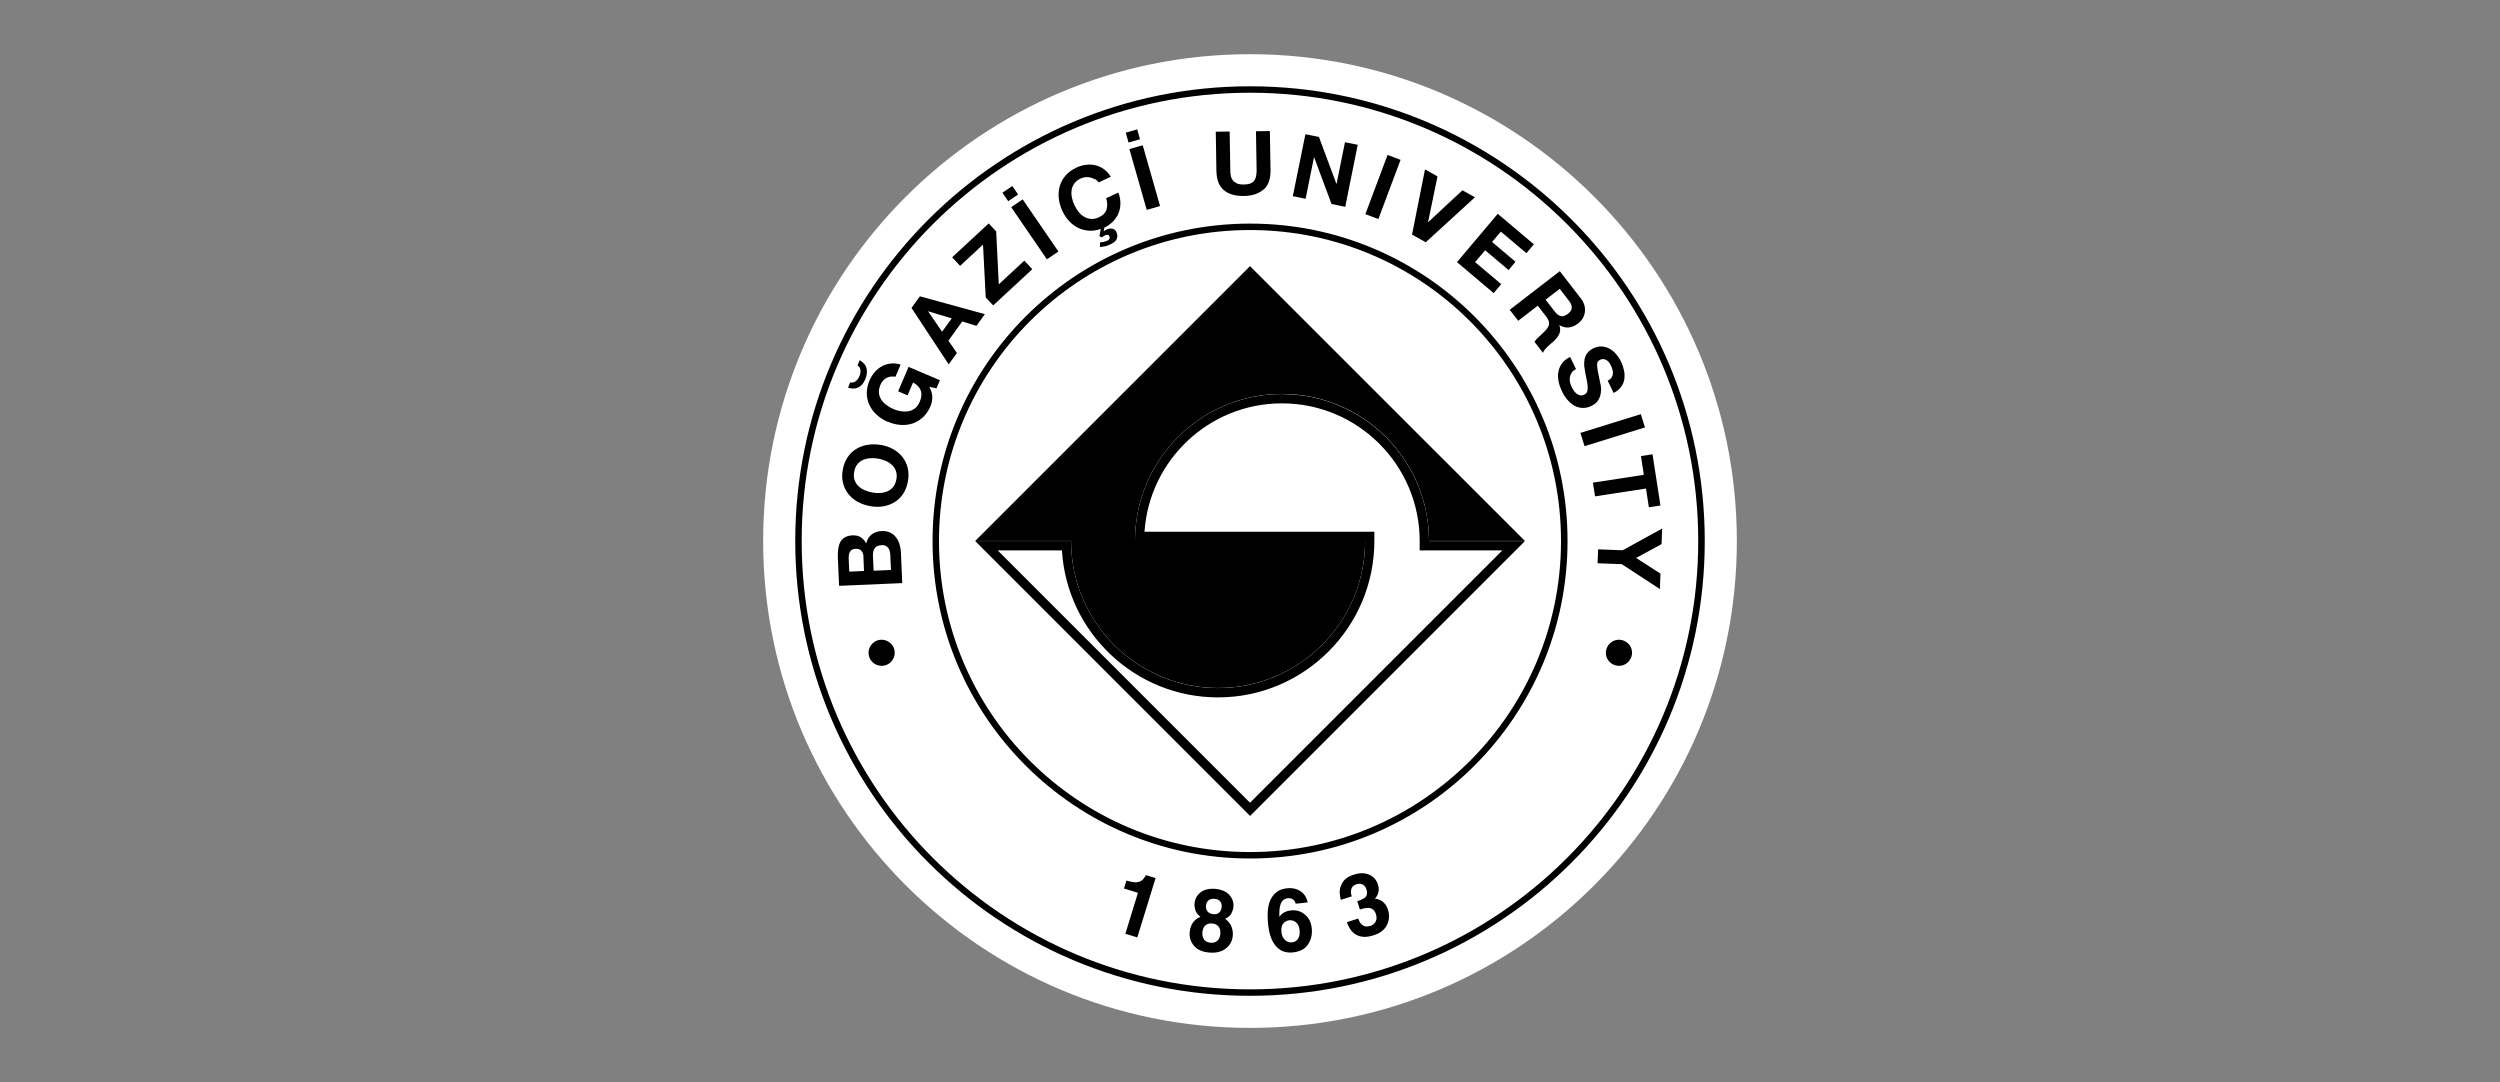 <?xml version="1.0" encoding="UTF-8"?>
<svg id="katman_1" data-name="katman 1" xmlns="http://www.w3.org/2000/svg" viewBox="0 0 268 116">
  <rect x="0" y="0" width="268" height="116" fill="#808080" stroke="none"/>
  <defs>
    <style>
      .cls-1 {
        fill: #fff;
      }
    </style>
  </defs>
  <path class="cls-1" d="M186.19,58c0,28.82-23.37,52.19-52.19,52.19s-52.19-23.37-52.19-52.19S105.17,5.81,134,5.81s52.19,23.37,52.19,52.19"/>
  <path d="M182.05,58c0-26.54-21.51-48.06-48.05-48.06s-48.06,21.52-48.06,48.06,21.52,48.06,48.06,48.06,48.05-21.52,48.05-48.06M134,106.75c-26.92,0-48.75-21.83-48.75-48.75s21.83-48.75,48.75-48.75,48.75,21.83,48.75,48.75-21.83,48.75-48.75,48.75M134,91.34c-18.42,0-33.34-14.92-33.34-33.34s14.92-33.34,33.34-33.34,33.34,14.93,33.34,33.34-14.93,33.34-33.34,33.34M134.01,23.97c-18.8,0-34.04,15.24-34.04,34.03s15.24,34.03,34.04,34.03c18.79,0,34.03-15.23,34.03-34.03s-15.24-34.03-34.03-34.03"/>
  <path d="M134,28.53l-29.46,29.46h10.28c0,8.71,7.06,15.76,15.76,15.76s15.76-7.05,15.76-15.76h-24.67c0-8.7,7.06-15.76,15.76-15.76s15.76,7.05,15.76,15.76h10.28l-29.47-29.46Z"/>
  <path d="M137.43,43.24c8.14,0,14.76,6.62,14.76,14.76v1h1s7.86,0,7.86,0l-27.05,27.05-27.05-27.05h6.89c.52,8.78,7.83,15.76,16.73,15.76,9.24,0,16.76-7.52,16.76-16.76v-1h-1s-23.64,0-23.64,0c.52-7.67,6.92-13.76,14.73-13.76M137.43,42.24c-8.7,0-15.76,7.06-15.76,15.76h24.67c0,8.7-7.06,15.76-15.76,15.76-8.7,0-15.76-7.06-15.76-15.76h-10.28l29.47,29.47,29.46-29.46h-10.28c0-8.7-7.06-15.76-15.76-15.76h0Z"/>
  <path d="M120.49,95.25l.26-.85c.4.1.68.16.85.18.27.02.51-.03.72-.15.14-.08.27-.21.38-.38.07-.1.11-.18.13-.24l1.05.32-1.96,6.36-1.28-.39,1.35-4.39-1.5-.46Z"/>
  <path d="M127.89,98.9c.2-.28.46-.49.8-.61-.3-.24-.49-.5-.56-.75-.07-.26-.1-.5-.07-.71.04-.48.26-.87.66-1.18.4-.3.92-.42,1.59-.36.67.07,1.16.29,1.49.66.33.38.47.8.42,1.28-.02.22-.09.44-.21.68-.12.24-.35.44-.68.59.31.21.53.48.67.8.13.32.19.66.15,1.03-.05.56-.3,1.02-.76,1.36-.45.35-1.04.49-1.79.42-.74-.07-1.29-.32-1.63-.75-.34-.43-.49-.92-.43-1.48.03-.37.15-.7.35-.99M129.08,100.72c.15.2.38.31.68.34.3.03.54-.04.73-.2.19-.16.29-.41.33-.74.03-.34-.04-.6-.19-.79-.16-.2-.38-.31-.68-.33-.29-.03-.53.03-.72.19-.19.16-.3.4-.33.74-.03.33.03.58.18.78M129.46,97.71c.13.17.33.26.59.29.27.03.48-.03.64-.17.16-.14.25-.33.27-.57.03-.26-.02-.47-.16-.63-.13-.17-.33-.26-.6-.28-.26-.02-.47.03-.64.16-.16.13-.25.33-.28.59-.02.24.04.44.17.61"/>
  <path d="M138.89,96.87c-.01-.11-.07-.22-.16-.34-.16-.19-.39-.27-.67-.24-.43.04-.7.31-.83.81-.07.27-.1.67-.08,1.19.14-.21.31-.37.52-.48.2-.11.44-.18.72-.21.59-.07,1.09.09,1.51.45.42.36.66.85.72,1.47.07.62-.06,1.18-.38,1.69-.32.51-.87.81-1.64.89-.84.09-1.49-.2-1.96-.85-.37-.51-.59-1.2-.69-2.06-.05-.51-.07-.92-.06-1.24.02-.57.11-1.06.29-1.46.16-.34.37-.62.66-.85.28-.23.64-.36,1.07-.41.61-.07,1.12.04,1.52.32.4.27.65.67.75,1.19l-1.3.14ZM137.74,100.76c.22.2.47.29.77.26.29-.03.5-.16.65-.4.14-.23.2-.53.16-.88-.04-.38-.16-.67-.37-.85-.22-.19-.45-.26-.73-.24-.22.03-.41.11-.57.26-.24.23-.33.56-.28,1,.03.36.16.64.37.84"/>
  <path d="M145.61,98.47c.08.26.19.46.32.59.25.26.57.32.97.2.25-.07.43-.23.56-.45.13-.23.14-.5.04-.81-.13-.41-.39-.64-.77-.67-.22-.02-.53.04-.95.17l-.28-.89c.4-.13.67-.26.81-.38.24-.21.3-.5.18-.88-.08-.24-.21-.42-.4-.52-.19-.11-.41-.12-.66-.04-.3.09-.48.25-.56.49-.08.23-.07.5.04.81l-1.17.37c-.09-.32-.13-.64-.12-.95.02-.28.11-.56.26-.84.11-.2.27-.38.47-.53.2-.15.46-.28.79-.38.61-.2,1.15-.2,1.62,0,.47.19.79.55.96,1.08.12.37.11.72-.03,1.05-.09.2-.2.36-.33.46.11-.03.31.01.58.14.41.19.7.54.86,1.06.17.54.14,1.07-.11,1.59-.25.53-.73.9-1.46,1.13-.9.29-1.61.19-2.15-.28-.29-.25-.52-.63-.7-1.13l1.22-.39Z"/>
  <path d="M95.35,68.86c-.63-.47-1.5-.34-1.96.28-.47.62-.34,1.5.28,1.96.62.46,1.5.34,1.96-.28.47-.63.35-1.51-.28-1.96"/>
  <path d="M174.39,68.86c-.63-.47-1.5-.34-1.96.28-.47.62-.34,1.5.28,1.96.62.46,1.5.34,1.96-.28.47-.63.35-1.51-.28-1.96"/>
  <path d="M89.82,59.63c-.01-.32,0-.62.05-.89.05-.27.13-.5.25-.7.12-.2.29-.35.5-.46.21-.11.47-.18.79-.19.34-.01.63.05.86.2.23.15.43.37.59.66.1-.42.3-.74.59-.96.29-.22.65-.34,1.07-.36.34-.01.64.04.9.16.26.12.47.29.63.51.17.22.3.47.38.75.09.28.14.58.15.88l.14,3.28-6.77.29-.14-3.19ZM92.57,59.71c-.01-.27-.08-.48-.22-.65-.13-.17-.34-.24-.63-.23-.16,0-.29.04-.39.1-.1.06-.17.14-.23.24-.05.1-.09.21-.1.33-.02.12-.02.25-.02.39l.06,1.39,1.58-.07-.06-1.51ZM95.44,59.5c0-.15-.03-.28-.06-.42-.03-.13-.09-.25-.16-.34-.07-.1-.16-.18-.28-.23-.12-.06-.26-.08-.44-.07-.35.02-.59.12-.73.33-.14.2-.2.47-.19.79l.07,1.62,1.86-.08-.07-1.59Z"/>
  <path d="M91.93,53.79c-.4-.23-.73-.51-1-.85-.27-.34-.45-.73-.56-1.17-.11-.44-.12-.92-.02-1.43.09-.52.27-.96.52-1.33.25-.37.56-.67.93-.89.37-.22.78-.37,1.23-.44.45-.07.93-.06,1.43.02.49.09.93.24,1.32.47.39.22.72.51.98.84.26.34.44.72.55,1.16.1.44.11.91.02,1.43-.09.51-.26.95-.51,1.33-.25.38-.56.68-.92.9-.36.22-.77.37-1.21.45-.45.07-.91.07-1.4-.02-.5-.09-.95-.25-1.35-.47M94.37,52.85c.28-.02.53-.08.77-.18.24-.11.44-.26.61-.47.17-.21.28-.48.34-.81.06-.33.05-.62-.04-.88-.09-.25-.22-.47-.41-.65-.19-.18-.41-.33-.66-.44-.25-.11-.52-.19-.8-.25-.29-.05-.58-.07-.87-.05-.29.02-.55.08-.79.18-.24.1-.45.26-.61.47-.17.21-.28.48-.34.81-.06.33-.05.62.04.88.09.25.22.47.41.65.19.18.41.33.68.44.26.11.54.2.83.25.28.05.56.07.84.05"/>
  <path d="M91.16,40.99c.12.03.23.03.32,0,.1-.03.19-.07.27-.14.08-.06.15-.14.21-.22.06-.08.11-.17.15-.26.11-.26.16-.49.13-.7-.02-.2-.13-.37-.31-.51l.23-.55c.41.24.66.54.74.9.08.35.03.75-.16,1.18-.18.42-.42.7-.74.85-.31.15-.68.15-1.09.01l.24-.57ZM95.2,45.24c-.46-.2-.86-.45-1.2-.76-.34-.31-.61-.66-.79-1.05-.19-.39-.28-.81-.29-1.26,0-.45.09-.92.3-1.4.14-.32.32-.61.54-.87.22-.26.48-.47.77-.63.29-.16.6-.26.95-.3.34-.04.7,0,1.07.11l-.56,1.31c-.38-.07-.71-.02-.99.14-.27.16-.48.4-.62.73-.13.31-.18.6-.16.86.03.27.11.51.26.73.14.22.33.41.56.58.23.17.48.31.76.43.26.11.53.19.8.23.27.04.54.04.79,0,.25-.05.49-.16.7-.32.21-.16.38-.4.51-.71.19-.45.23-.85.1-1.2-.12-.35-.4-.63-.82-.86l-.59,1.38-1.01-.43,1.12-2.62,3.36,1.43-.37.87-.77-.16c.21.38.32.74.32,1.09,0,.35-.06.68-.19.98-.21.48-.47.88-.8,1.18-.33.31-.7.53-1.1.67-.4.14-.83.19-1.29.16-.46-.03-.91-.14-1.36-.33"/>
  <path d="M98.6,31.76l6.98,1.92-.91,1.25-1.52-.47-1.48,2.06.91,1.32-.88,1.22-3.99-6.05.9-1.24ZM102.02,34.13l-2.52-.76v.02s1.49,2.17,1.49,2.17l1.03-1.42Z"/>
  <polygon points="105.38 26.22 102.92 28.5 102.07 27.58 105.99 23.95 106.79 24.81 107.07 30.48 109.81 27.94 110.66 28.86 106.47 32.74 105.67 31.88 105.38 26.22"/>
  <path d="M107.46,20.66l1.06-.72.62.91-1.06.72-.62-.91ZM108.4,22.21l1.23-.84,3.83,5.59-1.23.84-3.83-5.59Z"/>
  <path d="M117.36,19.23c-.14-.09-.29-.16-.46-.2-.17-.04-.34-.05-.52-.04-.18.02-.35.06-.52.14-.3.14-.53.32-.69.54-.16.22-.26.46-.29.71-.04.26-.03.53.03.81.06.28.15.56.28.82.12.26.27.49.44.71.17.22.37.39.6.52.22.13.47.21.74.23.27.02.55-.04.86-.19.41-.19.68-.47.79-.83.11-.36.1-.76-.04-1.2l1.31-.61c.15.4.22.79.22,1.16,0,.37-.07.72-.2,1.05-.13.32-.33.62-.58.88-.26.26-.57.49-.94.67l-.08.41h.02c.06-.07.15-.13.27-.19.1-.05.2-.08.3-.1.11-.02.21-.03.3-.01.1.01.19.05.27.1.08.06.15.14.2.24.08.17.11.32.11.46,0,.14-.04.26-.1.37-.06.11-.15.21-.26.29-.11.08-.23.15-.35.21-.14.06-.26.12-.36.15-.1.04-.2.07-.28.08-.09.02-.17.03-.25.04-.08.01-.17.02-.26.03v-.5c.1,0,.22-.02.36-.04.14-.03.28-.07.43-.14.1-.05.18-.11.22-.19.04-.08.04-.16,0-.27-.05-.11-.12-.17-.2-.17-.08,0-.17.01-.27.06-.13.06-.23.13-.32.22l-.28-.12.14-.79c-.44.16-.86.22-1.27.19-.41-.03-.8-.13-1.15-.3-.36-.17-.68-.42-.97-.73-.29-.31-.53-.67-.72-1.08-.21-.46-.35-.92-.39-1.37-.05-.46,0-.89.11-1.31.12-.41.33-.79.63-1.13.3-.34.68-.62,1.15-.84.34-.16.68-.26,1.03-.3.35-.04.68-.03,1.01.05.33.08.63.21.91.42.28.2.53.47.74.81l-1.31.61c-.1-.14-.21-.26-.35-.35"/>
  <path d="M120.68,14.22l1.23-.35.3,1.06-1.23.35-.3-1.06ZM121.07,15.98l1.43-.41,1.86,6.52-1.43.41-1.86-6.52Z"/>
  <path d="M135.45,20.31c-.51.45-1.21.69-2.12.7-.92.01-1.63-.2-2.14-.63-.51-.43-.77-1.11-.79-2.04l-.07-4.22,1.49-.02.07,4.22c0,.18.02.36.06.54.03.18.1.33.21.47.1.13.25.24.43.33.18.08.42.12.73.12.53,0,.9-.13,1.1-.37.2-.24.29-.61.29-1.12l-.07-4.22,1.49-.02.07,4.22c.01.92-.23,1.6-.74,2.06"/>
  <polygon points="141.39 14.68 143.26 19.7 143.28 19.71 144.18 15.25 145.55 15.52 144.21 22.17 142.74 21.87 140.88 16.87 140.86 16.86 139.96 21.31 138.59 21.03 139.94 14.39 141.39 14.68"/>
  <rect x="144.87" y="19.31" width="6.78" height="1.49" transform="translate(77.41 151.82) rotate(-69.44)"/>
  <polygon points="151.37 25.15 152.76 18.16 154.1 18.91 153.09 23.81 153.11 23.81 156.77 20.4 158.11 21.15 152.84 25.97 151.37 25.15"/>
  <polygon points="164.43 26.19 163.63 27.14 160.89 24.83 159.95 25.94 162.46 28.06 161.72 28.95 159.21 26.83 158.13 28.1 160.93 30.46 160.12 31.42 156.19 28.1 160.56 22.92 164.43 26.19"/>
  <path d="M169.45,31.96c.19.24.31.49.39.74.07.25.09.5.06.74-.03.24-.1.47-.23.68-.12.21-.29.39-.49.55-.32.24-.64.39-.97.43-.33.05-.68-.04-1.03-.24h-.02c.07.19.1.36.09.51,0,.16-.05.31-.11.46-.07.15-.16.29-.27.42-.11.13-.23.26-.36.37-.08.07-.18.15-.29.25-.11.09-.22.19-.33.3-.11.11-.21.21-.3.32-.09.11-.15.22-.18.34l-.91-1.18c.12-.2.29-.39.52-.59.22-.2.43-.39.62-.59.25-.26.39-.5.42-.73.03-.23-.07-.49-.3-.79l-.91-1.18-2.1,1.62-.91-1.18,5.37-4.14,2.23,2.89ZM166.69,33.42c.21.27.43.43.65.47.22.04.47-.04.74-.25.26-.2.4-.41.41-.64.01-.23-.08-.47-.29-.75l-1-1.29-1.51,1.17,1,1.29Z"/>
  <path d="M168.49,39.97c-.11.14-.17.3-.2.46-.03.17-.02.34.01.53.04.19.1.37.19.54.06.12.13.24.22.37.09.13.19.24.3.33.12.09.24.15.38.18.14.03.28,0,.44-.07.16-.08.27-.2.32-.35.05-.16.07-.33.05-.54-.02-.2-.05-.43-.1-.67-.05-.24-.1-.49-.15-.74-.05-.26-.09-.51-.12-.77-.02-.26-.01-.5.04-.74.05-.23.14-.45.29-.65.15-.2.36-.37.64-.51.31-.15.62-.22.91-.2.3.02.57.1.83.24s.49.33.7.57c.21.24.38.49.51.77.16.32.27.64.34.97.07.33.08.64.04.95-.05.31-.16.59-.35.84-.18.25-.45.47-.8.64l-.63-1.3c.18-.1.31-.21.4-.34.09-.12.14-.26.15-.4.02-.14,0-.29-.04-.44-.04-.15-.1-.31-.18-.48-.05-.11-.12-.21-.19-.31-.08-.1-.16-.18-.26-.24-.1-.06-.21-.1-.32-.11-.11-.02-.24,0-.37.07-.12.06-.21.13-.26.21s-.08.2-.07.37c0,.16.03.38.08.65.05.27.12.61.21,1.04.03.12.07.3.11.53.04.23.04.48,0,.74-.03.26-.12.52-.27.77-.15.25-.39.46-.73.63-.28.14-.56.21-.86.22-.29,0-.58-.05-.85-.18-.28-.13-.54-.33-.79-.6-.25-.27-.48-.61-.68-1.03-.16-.34-.28-.68-.35-1.04s-.08-.7-.02-1.03c.06-.33.19-.63.39-.9.2-.28.49-.5.87-.68l.63,1.3c-.2.1-.36.22-.47.36"/>
  <rect x="169.49" y="45.38" width="6.78" height="1.49" transform="translate(-5.9 53.36) rotate(-17.26)"/>
  <polygon points="175.91 48.89 177.15 48.7 178 54.19 176.76 54.38 176.45 52.37 170.99 53.21 170.76 51.74 176.22 50.9 175.91 48.89"/>
  <polygon points="178.18 56.66 178.12 58.33 175.39 59.81 178 61.49 177.94 63.15 173.86 60.48 171.26 60.38 171.32 58.89 173.95 58.99 178.18 56.66"/>
</svg>